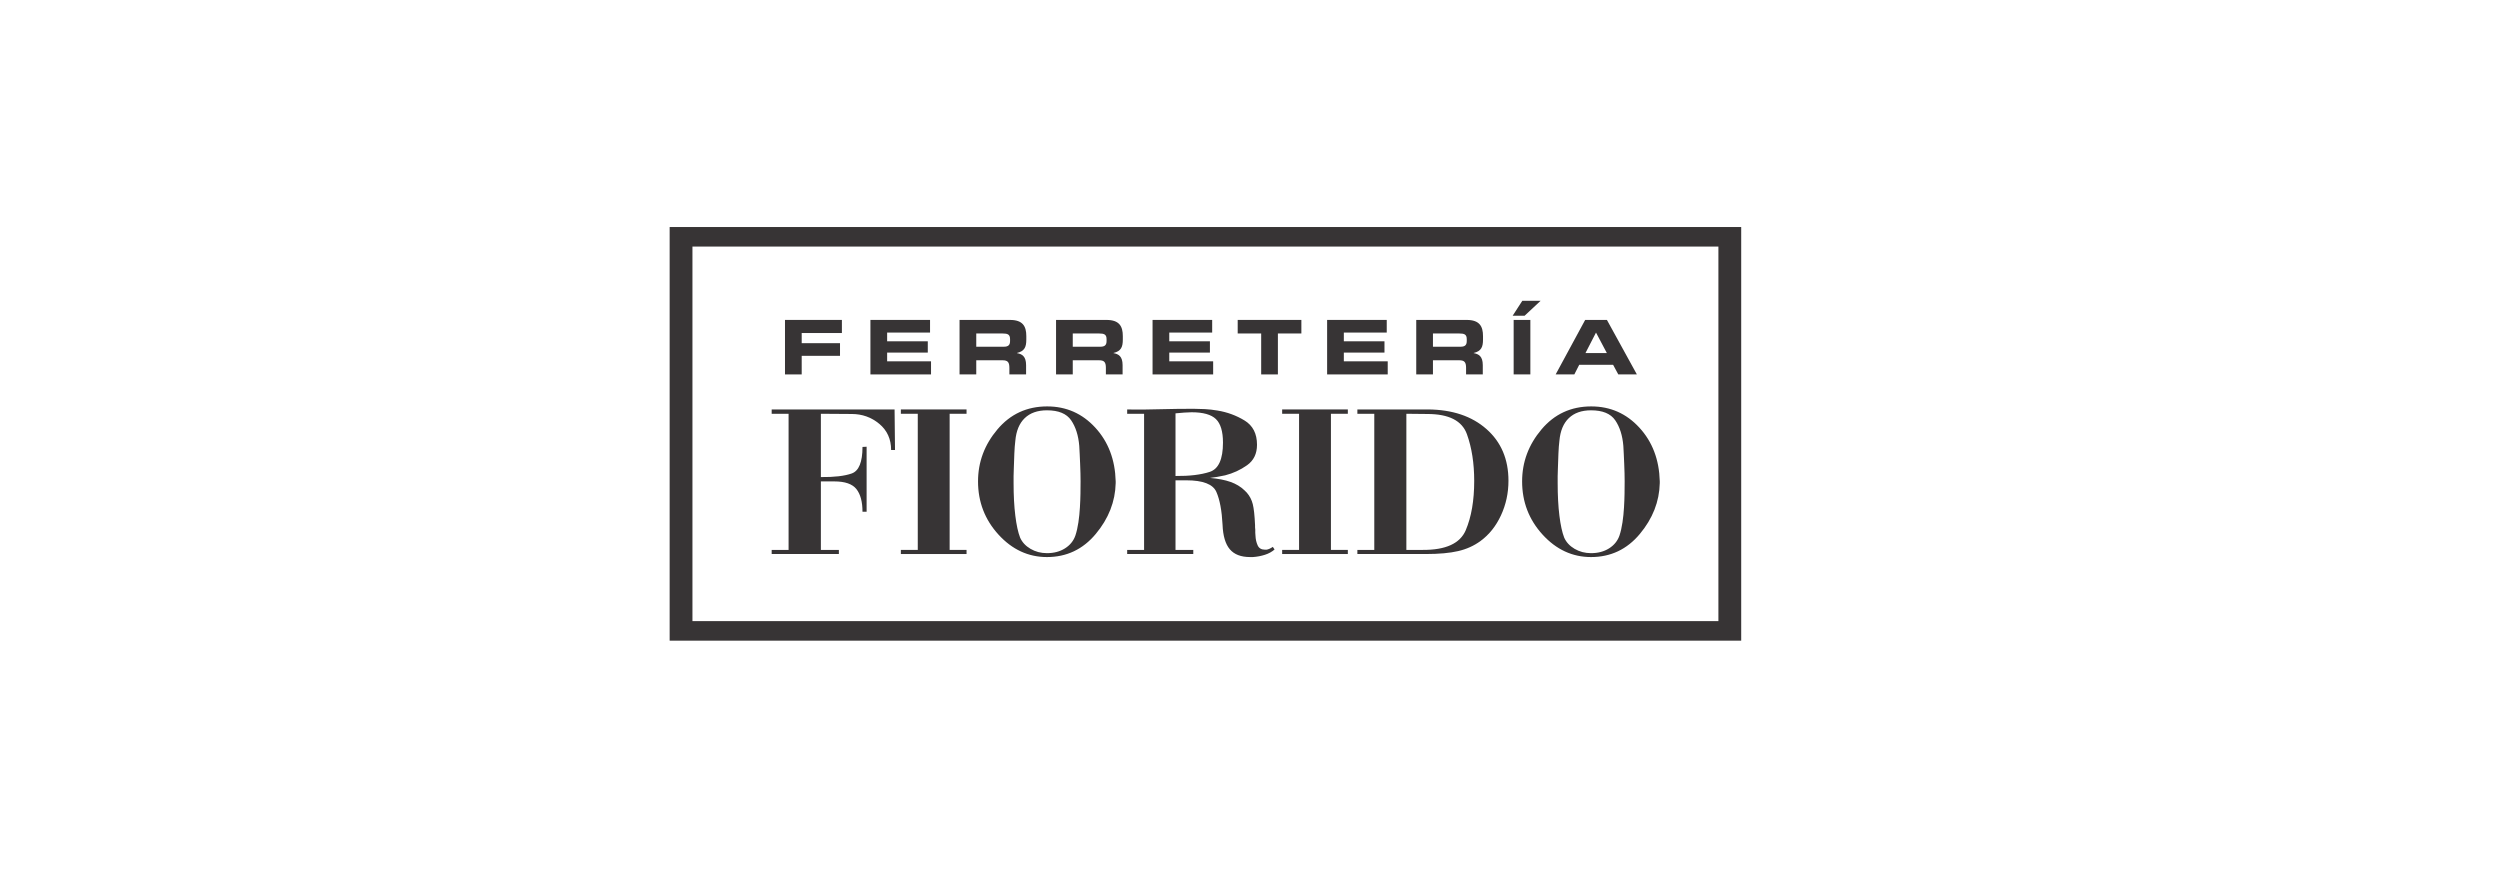 <?xml version="1.0" encoding="UTF-8"?>
<!DOCTYPE svg PUBLIC "-//W3C//DTD SVG 1.1//EN" "http://www.w3.org/Graphics/SVG/1.1/DTD/svg11.dtd">
<!-- Creator: CorelDRAW 2018 (64 Bit Versión de evaluación) -->
<svg xmlns="http://www.w3.org/2000/svg" xml:space="preserve" width="60.029mm" height="21.167mm" version="1.1" style="shape-rendering:geometricPrecision; text-rendering:geometricPrecision; image-rendering:optimizeQuality; fill-rule:evenodd; clip-rule:evenodd"
viewBox="0 0 6002.86 2116.66"
 xmlns:xlink="http://www.w3.org/1999/xlink">
 <defs>
  <style type="text/css">
   <![CDATA[
    .fil1 {fill:#373435}
    .fil0 {fill:#373435;fill-rule:nonzero}
   ]]>
  </style>
 </defs>
 <g id="Capa_x0020_1">
  <polygon class="fil0" points="1884.87,899.03 1924.99,899.03 1924.99,854.38 2016.99,854.38 2016.99,824.02 1924.99,824.02 1924.99,799.62 2021.51,799.62 2021.51,768.17 1884.87,768.17 "/>
  <polygon id="1" class="fil0" points="2090.02,899.03 2235.52,899.03 2235.52,867.58 2130.14,867.58 2130.14,846.61 2227.75,846.61 2227.75,819.5 2130.14,819.5 2130.14,798.53 2233.17,798.53 2233.17,768.17 2090.02,768.17 "/>
  <path id="2" class="fil0" d="M2344.14 800.7l62.72 0c12.66,0 18.44,2.17 18.44,13.74l0 4.34c0,9.4 -3.98,13.73 -14.82,13.73l-66.34 0 0 -31.81zm-40.12 98.33l40.12 0 0 -33.98 63.08 0c12.48,0 16.45,4.52 16.45,18.25l0 15.73 40.13 0 0 -22.23c0,-21.51 -9.94,-26.75 -21.87,-28.92l0 -0.36c18.43,-4.34 22.41,-14.64 22.41,-32.18l0 -8.31c0,-23.5 -8.31,-38.86 -39.22,-38.86l-121.1 0 0 130.86z"/>
  <path id="3" class="fil0" d="M2575.86 800.7l62.72 0c12.66,0 18.44,2.17 18.44,13.74l0 4.34c0,9.4 -3.98,13.73 -14.82,13.73l-66.34 0 0 -31.81zm-40.12 98.33l40.12 0 0 -33.98 63.08 0c12.48,0 16.45,4.52 16.45,18.25l0 15.73 40.13 0 0 -22.23c0,-21.51 -9.94,-26.75 -21.87,-28.92l0 -0.36c18.43,-4.34 22.41,-14.64 22.41,-32.18l0 -8.31c0,-23.5 -8.31,-38.86 -39.22,-38.86l-121.1 0 0 130.86z"/>
  <polygon id="4" class="fil0" points="2767.46,899.03 2912.96,899.03 2912.96,867.58 2807.58,867.58 2807.58,846.61 2905.19,846.61 2905.19,819.5 2807.58,819.5 2807.58,798.53 2910.61,798.53 2910.61,768.17 2767.46,768.17 "/>
  <polygon id="5" class="fil0" points="2971.88,800.7 3028.27,800.7 3028.27,899.03 3068.4,899.03 3068.4,800.7 3124.79,800.7 3124.79,768.17 2971.88,768.17 "/>
  <polygon id="6" class="fil0" points="3186.61,899.03 3332.11,899.03 3332.11,867.58 3226.73,867.58 3226.73,846.61 3324.34,846.61 3324.34,819.5 3226.73,819.5 3226.73,798.53 3329.76,798.53 3329.76,768.17 3186.61,768.17 "/>
  <path id="7" class="fil0" d="M3440.73 800.7l62.72 0c12.66,0 18.44,2.17 18.44,13.74l0 4.34c0,9.4 -3.98,13.73 -14.82,13.73l-66.34 0 0 -31.81zm-40.12 98.33l40.12 0 0 -33.98 63.08 0c12.48,0 16.45,4.52 16.45,18.25l0 15.73 40.13 0 0 -22.23c0,-21.51 -9.94,-26.75 -21.87,-28.92l0 -0.36c18.43,-4.34 22.41,-14.64 22.41,-32.18l0 -8.31c0,-23.5 -8.31,-38.86 -39.22,-38.86l-121.1 0 0 130.86z"/>
  <path id="8" class="fil0" d="M3634.5 899.03l40.12 0 0 -130.86 -40.12 0 0 130.86zm-2.35 -140.98l28.73 0 38.32 -35.79 -43.92 0 -23.13 35.79z"/>
  <path id="9" class="fil0" d="M3735.35 899.03l44.83 0 11.75 -23.14 81.34 0 12.47 23.14 44.64 0 -71.94 -130.86 -52.23 0 -70.86 130.86zm96.88 -100.5l26.03 49.17 -51.33 0 25.3 -49.17z"/>
  <path class="fil0" d="M2070.97 1228.78c0,-23.94 -4.86,-42.07 -14.57,-54.39 -9.72,-12.32 -27.41,-18.47 -53.09,-18.47l-32.27 0 0 164.47 43.2 0 0 9.89 -161.35 0 0 -9.89 40.59 0 0 -326.87 -40.59 0 0 -10.41 295.11 0 1.04 97.33 -9.36 0c0,-26.02 -9.46,-46.93 -28.37,-62.71 -18.91,-15.79 -41.03,-23.69 -66.36,-23.69l-73.91 -0.52 0 151.99c31.92,0.34 56.56,-2.52 73.91,-8.59 17.35,-6.07 26.02,-27.33 26.02,-63.76l9.89 -0.52 0 156.14 -9.89 0z"/>
  <polygon id="1" class="fil0" points="2203.7,1320.39 2203.7,993.52 2163.1,993.52 2163.1,983.11 2320.81,983.11 2320.81,993.52 2280.21,993.52 2280.21,1320.39 2320.81,1320.39 2320.81,1330.28 2163.1,1330.28 2163.1,1320.39 "/>
  <path id="2" class="fil0" d="M2678.91 1154.87c0,1.05 0,2 0,2.87 0,0.87 0,1.65 0,2.34 -1.04,44.41 -17.01,85.1 -47.89,122.05 -30.88,36.96 -69.92,55.44 -117.11,55.44 -44.76,0 -83.54,-17.96 -116.33,-53.87 -32.79,-35.92 -49.18,-78.51 -49.18,-127.78 0,-46.5 15.52,-88.14 46.58,-124.92 31.05,-36.78 70.87,-55.17 119.45,-55.17 45.8,0 84.32,17 115.55,51 31.23,34.01 47.54,76.86 48.93,128.57l0 -0.53zm-84.32 0c0,-5.2 -0.09,-11.45 -0.26,-18.73 -0.18,-7.29 -0.44,-14.75 -0.78,-22.38 -0.35,-7.98 -0.7,-15.79 -1.04,-23.43 -0.35,-7.63 -0.7,-14.22 -1.05,-19.77 -2.08,-24.99 -8.58,-45.46 -19.51,-61.42 -10.93,-15.96 -30.28,-23.94 -58.04,-23.94 -22.55,0 -40.34,6.24 -53.35,18.73 -13.01,12.49 -20.56,30.71 -22.64,54.65 -1.04,8.33 -1.82,18.48 -2.34,30.45 -0.52,11.97 -0.96,24.21 -1.3,36.7 -0.35,5.9 -0.52,11.71 -0.52,17.43 0,5.73 0,11.37 0,16.92 0,29.49 1.38,55.52 4.16,78.07 2.78,22.56 6.59,40.08 11.45,52.57 4.86,11.11 13.19,20.13 24.98,27.07 11.8,6.94 24.99,10.41 39.56,10.41 16.66,0 31.06,-3.82 43.2,-11.45 12.15,-7.64 20.47,-17.87 24.99,-30.71 3.12,-9.37 5.55,-19.95 7.28,-31.75 1.74,-11.8 2.95,-23.77 3.65,-35.92 0.69,-11.1 1.12,-22.12 1.3,-33.05 0.17,-10.93 0.26,-20.9 0.26,-29.92l0 -0.53z"/>
  <path id="3" class="fil0" d="M3060.42 1319.35c-6.24,5.55 -13.96,9.8 -23.16,12.75 -9.19,2.95 -18.82,4.77 -28.89,5.47 -1.04,0 -2.16,0 -3.38,0 -1.21,0 -2.34,0 -3.38,0 -21.86,0 -38.08,-6.25 -48.67,-18.74 -10.58,-12.49 -16.39,-32.1 -17.43,-58.82 -1.74,-34 -6.68,-60.29 -14.84,-78.85 -8.15,-18.56 -32.18,-27.85 -72.09,-27.85l-26.02 0 0 167.08 42.68 0 0 9.89 -158.75 0 0 -9.89 40.6 0 0 -326.87 -40.6 0 0 -10.41c13.19,0.35 26.46,0.44 39.82,0.26 13.36,-0.17 26.63,-0.43 39.82,-0.78 13.18,-0.34 26.45,-0.6 39.81,-0.78 13.36,-0.17 26.63,-0.26 39.82,-0.26 8.33,0 17.44,0.26 27.33,0.78 9.89,0.52 19.86,1.65 29.92,3.39 23.6,3.81 45.37,11.79 65.33,23.94 19.95,12.14 29.92,31.57 29.92,58.29 0,21.52 -7.98,37.91 -23.94,49.19 -15.96,11.28 -33.48,19.34 -52.57,24.2 -6.24,1.39 -12.49,2.6 -18.74,3.65 -6.24,1.04 -12.14,1.9 -17.69,2.6 19.78,1.73 36.26,4.94 49.44,9.63 13.19,4.68 24.29,11.36 33.32,20.04 1.04,1.04 1.99,1.99 2.86,2.86 0.87,0.87 1.82,1.82 2.86,2.86 6.94,7.98 11.71,17.18 14.31,27.59 2.61,10.41 4.43,27.24 5.47,50.48 0,1.39 0,3.04 0,4.95 0,1.91 0.17,3.9 0.52,5.99 0,2.42 0,4.85 0,7.28 0,2.43 0.17,4.86 0.52,7.29 0.35,8.33 2.08,15.96 5.21,22.9 3.12,6.94 9.02,10.41 17.69,10.41 0.7,0 1.3,0 1.82,0 0.52,0 1.13,0 1.83,0 2.08,-0.35 4.33,-1.04 6.76,-2.08 2.43,-1.04 5.21,-2.6 8.33,-4.69l4.16 6.25zm-237.86 -176.45c33.66,0.35 61.07,-2.95 82.24,-9.89 21.16,-6.94 31.75,-30.36 31.75,-70.26 0,-26.72 -5.64,-45.54 -16.92,-56.48 -11.28,-10.93 -30.79,-16.39 -58.55,-16.39 -5.21,0 -11.02,0.26 -17.44,0.78 -6.42,0.52 -13.45,1.13 -21.08,1.82l0 150.42z"/>
  <polygon id="4" class="fil0" points="3119.24,1320.39 3119.24,993.52 3078.64,993.52 3078.64,983.11 3236.35,983.11 3236.35,993.52 3195.75,993.52 3195.75,1320.39 3236.35,1320.39 3236.35,1330.28 3078.64,1330.28 3078.64,1320.39 "/>
  <path id="5" class="fil0" d="M3259.25 983.11l169.16 0c58.64,0.35 105.57,16.05 140.79,47.11 35.22,31.05 52.83,72.43 52.83,124.13 0,29.5 -5.98,57.17 -17.95,83.02 -11.98,25.85 -28.37,46.41 -49.19,61.68 -15.62,11.45 -33.49,19.52 -53.61,24.2 -20.13,4.69 -45.98,7.03 -77.55,7.03l-164.48 0 0 -9.89 40.6 0 0 -326.87 -40.6 0 0 -10.41zm117.63 10.41l0 326.87 39.04 0c55.52,0.35 90.04,-15.44 103.58,-47.36 13.53,-31.93 20.29,-71.31 20.29,-118.16 0,-42.33 -5.81,-79.72 -17.43,-112.16 -11.63,-32.44 -43.29,-48.67 -94.99,-48.67l-50.49 -0.52z"/>
  <path id="6" class="fil0" d="M3985.34 1154.87c0,1.05 0,2 0,2.87 0,0.87 0,1.65 0,2.34 -1.04,44.41 -17.01,85.1 -47.89,122.05 -30.88,36.96 -69.92,55.44 -117.11,55.44 -44.76,0 -83.54,-17.96 -116.33,-53.87 -32.79,-35.92 -49.18,-78.51 -49.18,-127.78 0,-46.5 15.52,-88.14 46.58,-124.92 31.05,-36.78 70.87,-55.17 119.45,-55.17 45.8,0 84.32,17 115.55,51 31.23,34.01 47.54,76.86 48.93,128.57l0 -0.53zm-84.32 0c0,-5.2 -0.09,-11.45 -0.26,-18.73 -0.18,-7.29 -0.44,-14.75 -0.78,-22.38 -0.35,-7.98 -0.7,-15.79 -1.04,-23.43 -0.35,-7.63 -0.7,-14.22 -1.05,-19.77 -2.08,-24.99 -8.58,-45.46 -19.51,-61.42 -10.93,-15.96 -30.28,-23.94 -58.04,-23.94 -22.55,0 -40.34,6.24 -53.35,18.73 -13.01,12.49 -20.56,30.71 -22.64,54.65 -1.04,8.33 -1.82,18.48 -2.34,30.45 -0.52,11.97 -0.96,24.21 -1.3,36.7 -0.35,5.9 -0.52,11.71 -0.52,17.43 0,5.73 0,11.37 0,16.92 0,29.49 1.38,55.52 4.16,78.07 2.78,22.56 6.59,40.08 11.45,52.57 4.86,11.11 13.19,20.13 24.98,27.07 11.8,6.94 24.99,10.41 39.56,10.41 16.66,0 31.06,-3.82 43.2,-11.45 12.15,-7.64 20.47,-17.87 24.99,-30.71 3.12,-9.37 5.55,-19.95 7.28,-31.75 1.74,-11.8 2.95,-23.77 3.65,-35.92 0.69,-11.1 1.12,-22.12 1.3,-33.05 0.17,-10.93 0.26,-20.9 0.26,-29.92l0 -0.53z"/>
  <path class="fil1" d="M1662.67 592.02l2463.47 0 0 899.36 -2463.47 0 0 -899.36zm-54.75 -46.92l2572.96 0 0 993.21 -2572.96 0 0 -993.21z"/>
 </g>
</svg>
